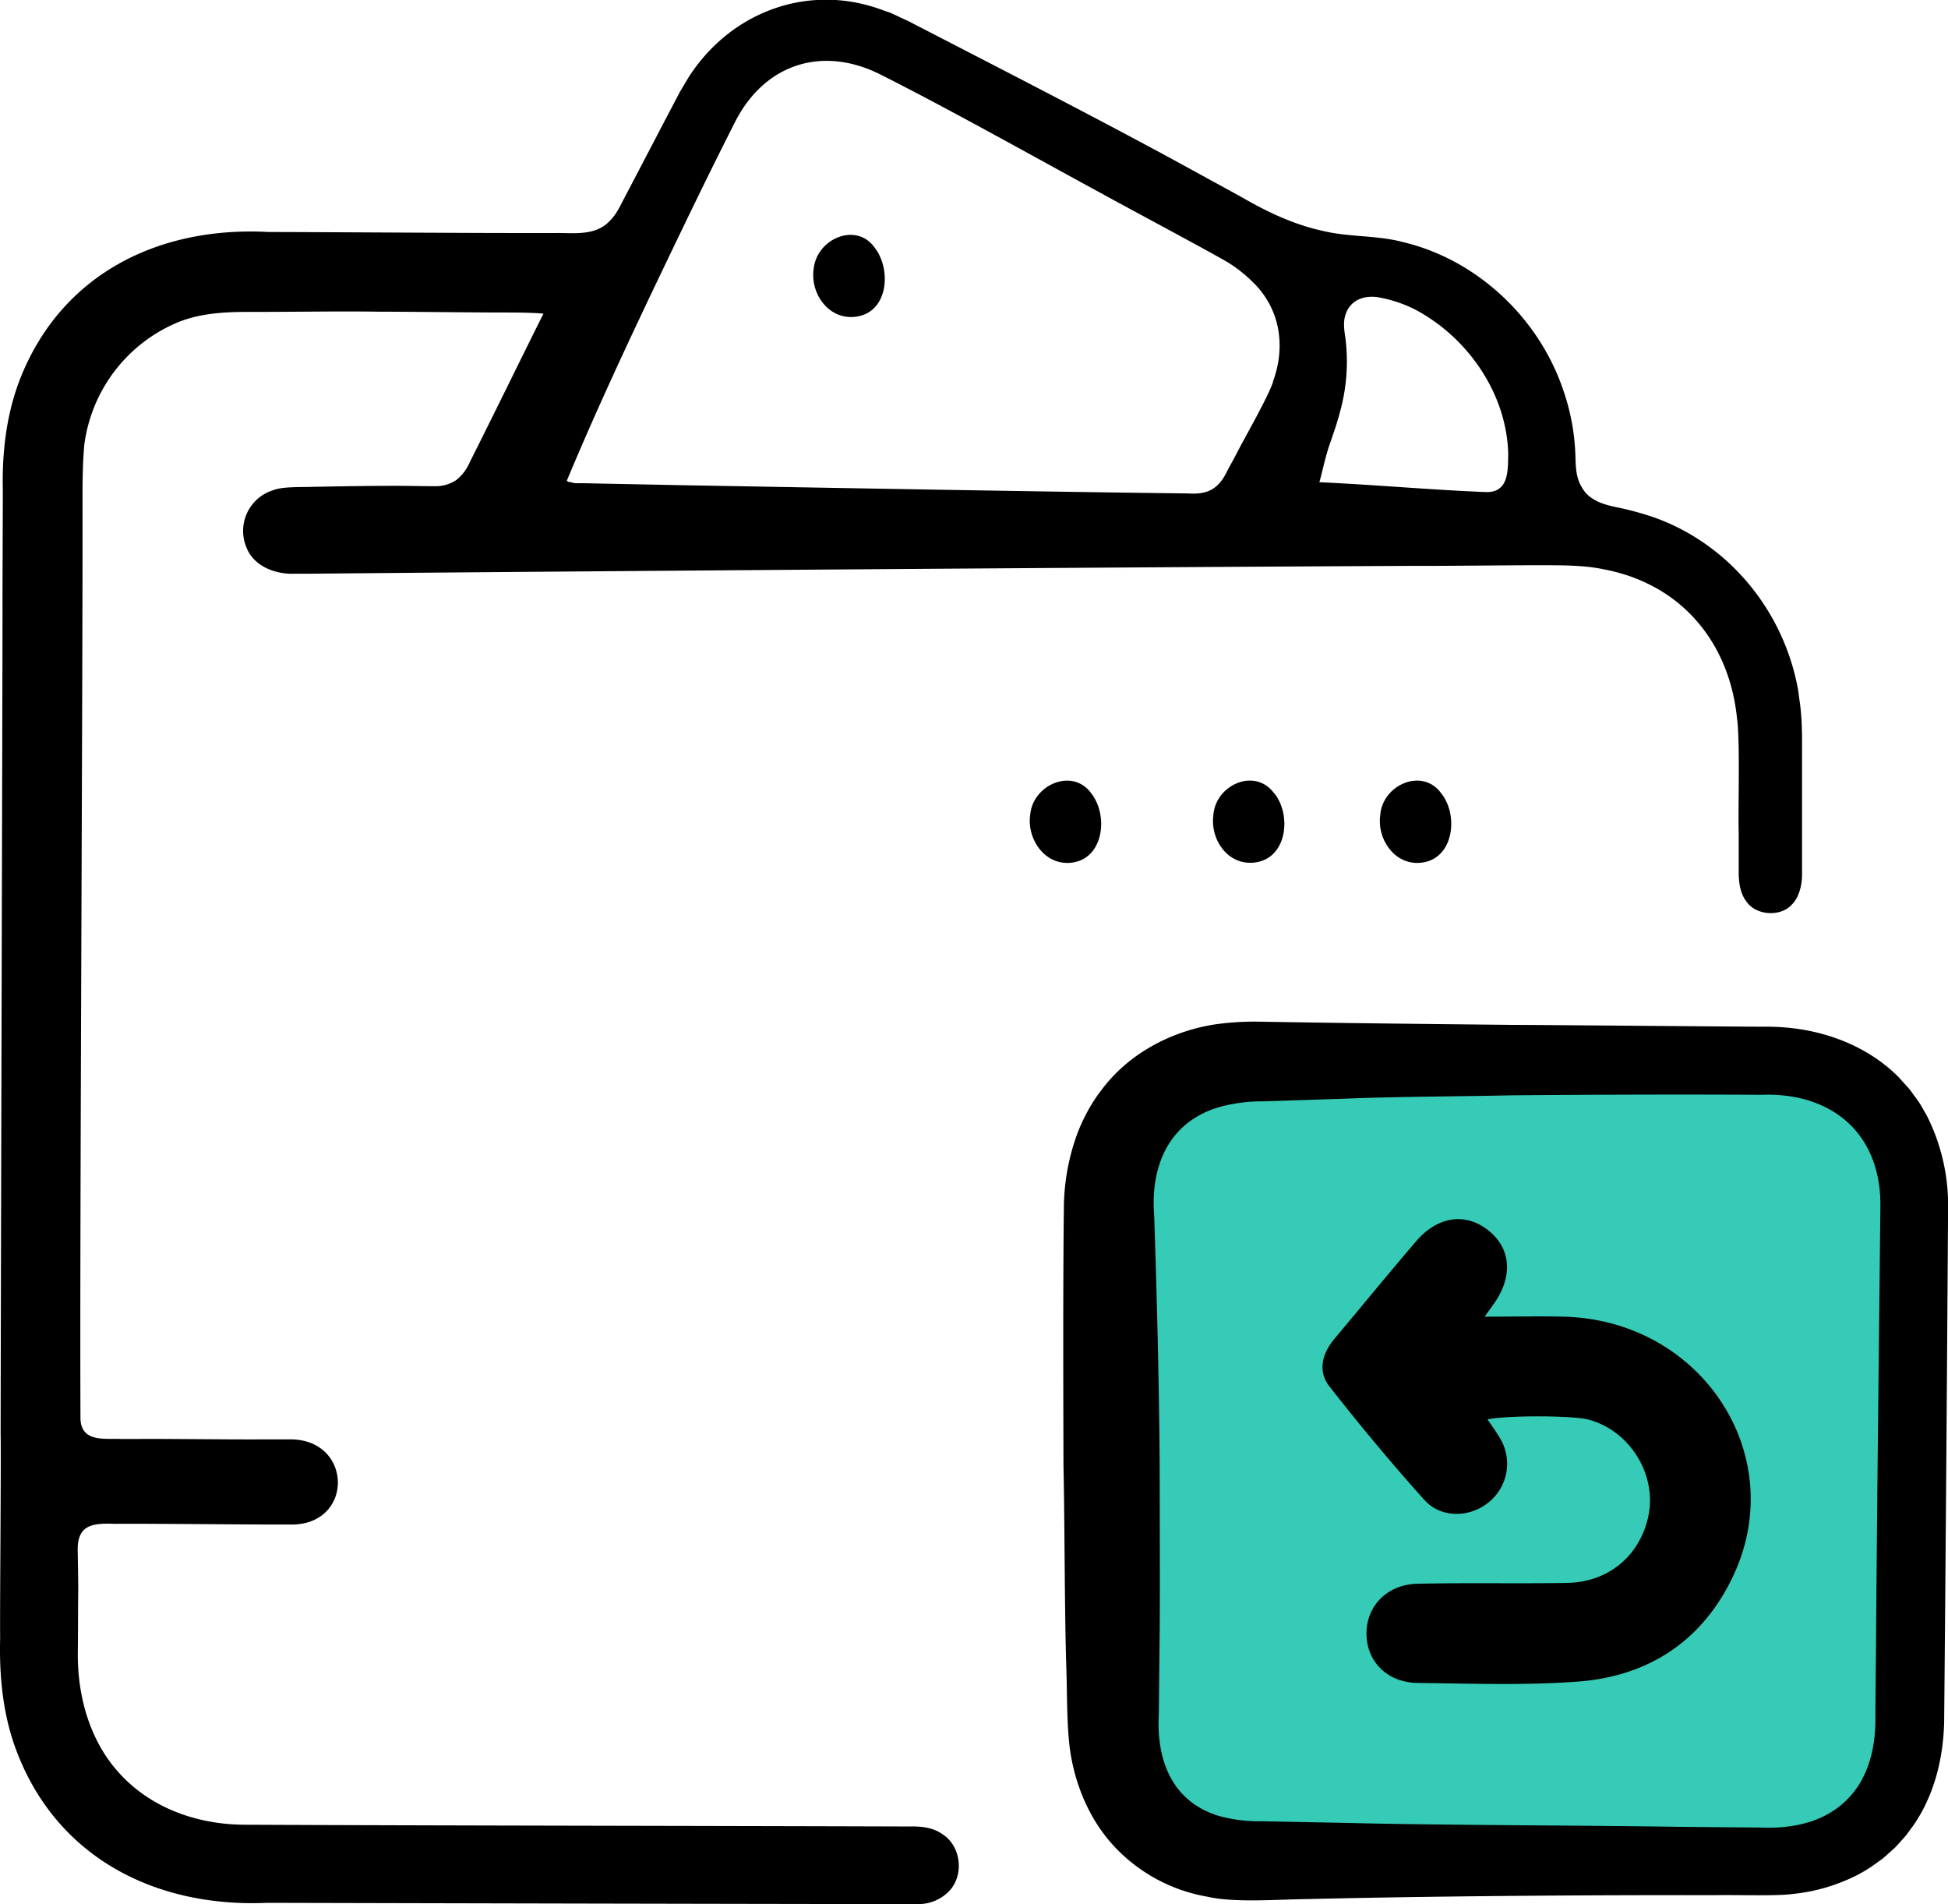 <svg xmlns="http://www.w3.org/2000/svg" viewBox="0 0 496.18 484.92"><defs><style>.cls-1{fill:#36cbb6;}</style></defs><g id="Layer_2" data-name="Layer 2"><g id="Layer_1-2" data-name="Layer 1"><rect class="cls-1" x="285.18" y="276.34" width="195" height="195"/><path d="M456.3,230.46c1.86-1.72,2.78-5.06,2.7-8,0-5.83,0-23.22,0-29.29,0-5.22.11-10-.67-15l-.32-2.4c-3.55-20-17.48-37.15-36.66-44a77.58,77.58,0,0,0-9.28-2.54c-3.19-.64-7.14-1.63-9.08-5-1.77-2.81-1.62-6-1.74-8.88A55.94,55.94,0,0,0,398.06,99c-6.23-18.12-21.86-32.84-40.57-37.32-6.7-1.82-13.78-1.24-20.52-2.88-7.25-1.54-14.19-4.82-20.57-8.52q-9.11-5-18.27-10c-21.59-11.69-45.09-23.7-66.95-35-1.06-.44-3.26-1.53-4.33-2l-2.23-.78c-18.57-6.84-38.24.37-49,16.84-.85,1.34-1.63,2.73-2.46,4.1l-2.41,4.58c-2.43,4.62-7.2,13.8-9.63,18.41l-2.41,4.6c-1.12,2.17-2,4.06-4.06,5.86-3.62,3.2-8.91,2.38-13.2,2.45l-10.43,0c-13.51,0-49.44-.24-62.59-.26C40.87,57.59,16.16,69.37,5.39,95.81,1.67,105,.49,115,.72,124.93c0,6.42-.1,24.6-.08,31.3C.61,183,.19,334.77.16,364.92c.15,6.77-.22,46-.12,52.17-.27,10,.75,20.16,4.43,29.48,10.53,26.9,35.63,39.24,63.61,38,43.6.11,113.58.26,156.51.32,2.36,0,6.79,0,9.13,0a10.89,10.89,0,0,0,8.26-3.54c3.59-4.07,2.79-11.2-1.87-14.22-2.4-1.75-5.5-2.09-8.42-2-47.76-.16-121.78-.23-169.52-.45-14.07-.1-27.58-5.78-35.44-17.87-5-7.79-7-17-6.91-26.07.06-3,.05-12.44.11-15.65,0-2.65-.09-7.78-.14-10.42-.06-6.66,4.23-6.78,9.51-6.62,11.79-.06,32.56.21,44.31.18,16.72.58,16.48-22,0-21.68h-1.3l-5.22,0c-7.08.07-24.12-.16-31.3-.11l-5.22,0c-3.91-.16-9.77.87-10.07-5-.23-46.78.6-187,.52-235,0-4.35.06-8.77.45-13.13A39.27,39.27,0,0,1,44.2,82.56c6.49-3,13.79-3.17,20.75-3.13,10.22,0,21.18-.2,31.32-.06,7.15,0,24.45.21,31.3.21,3.31,0,7.66,0,10.86.29-6.18,12.35-12.34,25.06-18.74,37.76a11.82,11.82,0,0,1-3.38,4.55,9.29,9.29,0,0,1-5.58,1.63c-3.54,0-7-.1-10.45-.09-6.94,0-13.89.13-20.85.26-2.38.11-7.54-.13-9.89.87a10.84,10.84,0,0,0-6.75,14.6c1.87,4.76,7.32,6.84,12.21,6.65.67,0,3.14,0,3.89,0,71.22-.65,211.24-1.69,281.74-2,6.19.05,25.14-.18,31.3-.15,5.1,0,11.35-.08,16.4,1,19.59,3.61,32.13,18.33,34.11,38,.82,5.64.24,23.21.43,29.14l0,10.43c.05,2.49.44,5.16,2,7.1,2.41,3.52,8.56,3.89,11.4.88Zm-132-133.32c-1.22,3.83-7.25,14.3-9.14,18-.53,1.08-2,3.69-2.54,4.73-2.17,4.56-4.88,6.12-9.92,5.79-38.07-.44-91-1.44-129.17-2.1-6.43-.14-18.75-.37-25.12-.51l-1.82,0a5.25,5.25,0,0,1-1-.2l-.43-.11-.21,0a1,1,0,0,1-.57-.33c7.39-17.71,15.66-35.41,23.94-52.72,6.18-12.92,12.49-26,19-38.81,7.53-14.6,22.06-19.28,36.75-12,17.56,8.82,39.59,21.2,57,30.65,4.74,2.64,27.45,14.76,31.73,17.31a36.67,36.67,0,0,1,6.31,5c7,6.79,8.44,16.39,5.12,25.34Zm54.75,28.17c-1,0-5.17-.21-6.21-.26-12.37-.65-24.7-1.71-36.78-2.25.7-2.38,1.3-5.58,2.42-9.06,1-2.9,2.12-6,2.85-8.92a47.74,47.74,0,0,0,1.4-18.44c-.3-2.11-.72-4.3.05-6.44,1.44-4.06,5.57-4.92,9.12-4.07a33.61,33.61,0,0,1,8.77,3.07c13.37,7.17,23.14,21.48,23.49,36.66-.08,3.93.21,9.51-5.12,9.71Z"/><path d="M486.71,277.81c-.62-.85-2.3-2.56-3-3.41-8.74-8.81-21.13-12.9-33.4-12.94-8.15,0-56.08-.45-65.35-.47-21.62-.22-43.7-.46-65.35-.83a73.88,73.88,0,0,0-9.52.62c-11.5,1.63-22.66,7.46-29.6,16.9a30.75,30.75,0,0,0-1.85,2.6,45.29,45.29,0,0,0-4.3,8.58,55.75,55.75,0,0,0-3.36,19c-.23,18.75-.15,46.53-.1,65.35.34,15.37.25,37.12.75,52.28.2,6.47.08,13,.82,19.42,1.2,9.28,4.94,18.37,11.31,25.24A42.35,42.35,0,0,0,307.48,483c7,1.61,18,.69,25.28.62,32.75-.78,71.8-1.06,104.56-1,4-.12,15.19.26,19.06-.28a46.66,46.66,0,0,0,16.81-4.91,38.35,38.35,0,0,0,3.73-2.24c.57-.42,1.78-1.27,2.36-1.69.93-.71,2.37-2.11,3.27-2.86.74-.76,2.25-2.45,2.92-3.22.45-.57,1.28-1.77,1.73-2.34,5.44-7.69,7.8-17.27,8-26.63.36-37.88.76-92.82,1-130.7a50.58,50.58,0,0,0-5.39-23.6l-1.5-2.63c-.73-1.27-1.78-2.49-2.59-3.72Zm-8.84,137.66-.19,21.14c.2,7.88-1.52,16.12-7.4,21.86s-14,7.26-21.88,6.93l-21.14-.19c-25-.4-60-.37-84.58-1l-21.14-.41a38.94,38.94,0,0,1-10.81-1.28c-12.14-3.54-16.23-14.22-15.56-26l.21-21.14c.1-10.55,0-31.74,0-42.29-.13-20.5-.71-43.06-1.39-63.43-1-12.48,3.51-23.75,16.34-27.67a40.61,40.61,0,0,1,11.29-1.52l21.14-.69c12.2-.52,29.9-.57,42.29-.85,18.83-.17,44.6-.26,63.43-.13,18-.72,30.6,9.75,30.48,28.24-.33,31.47-.86,76.8-1.09,108.4Z"/><path d="M324.53,202c-4.89-6.65-15-2.12-15.48,5.67-.81,6,3.57,12.67,10.32,12,8.48-.82,9.74-12.08,5.17-17.71Z"/><path d="M367.15,202.09c-4.77-6.74-15-2.28-15.58,5.44-.9,5.92,3.47,12.74,10.17,12.19,8.48-.69,9.9-11.93,5.42-17.62Z"/><path d="M278,202.08c-4.77-6.72-15-2.25-15.6,5.46-.89,5.89,3.53,12.74,10.19,12.18,8.5-.68,9.86-11.95,5.4-17.64Z"/><path d="M222.74,63c-4.63-6.52-14.85-2.27-15.52,5.7-.79,6,3.7,12.6,10.4,12C226.24,79.92,227.24,68.68,222.74,63Z"/><path d="M378.24,335.3c7.42,0,13.75-.14,20.07,0,35.06.89,57.62,35.15,43.2,65.93-7.79,16.62-21.59,25.65-39.61,27-13.55,1-27.23.5-40.84.34-7.71-.09-13-5.5-13-12.56s5.26-12.51,12.94-12.69c12.73-.3,25.48,0,38.21-.22,10.46-.22,18.3-6.8,20.57-16.64,2.48-10.75-4.62-22.28-15.38-25-4.13-1-20.42-1.07-25.51,0,1.11,1.66,2.24,3.17,3.18,4.79a12.6,12.6,0,0,1-2.82,16.27c-4.84,4-12.18,4.18-16.44-.55-8.39-9.33-16.42-19-24.16-28.87-3.07-3.91-1.92-8.37,1.26-12.17,6.93-8.27,13.76-16.62,20.78-24.82,5.45-6.36,12.48-7.37,18.26-2.9,5.94,4.6,6.53,11.79,1.55,18.81-.49.7-1,1.39-2.27,3.19Z"/></g></g></svg>